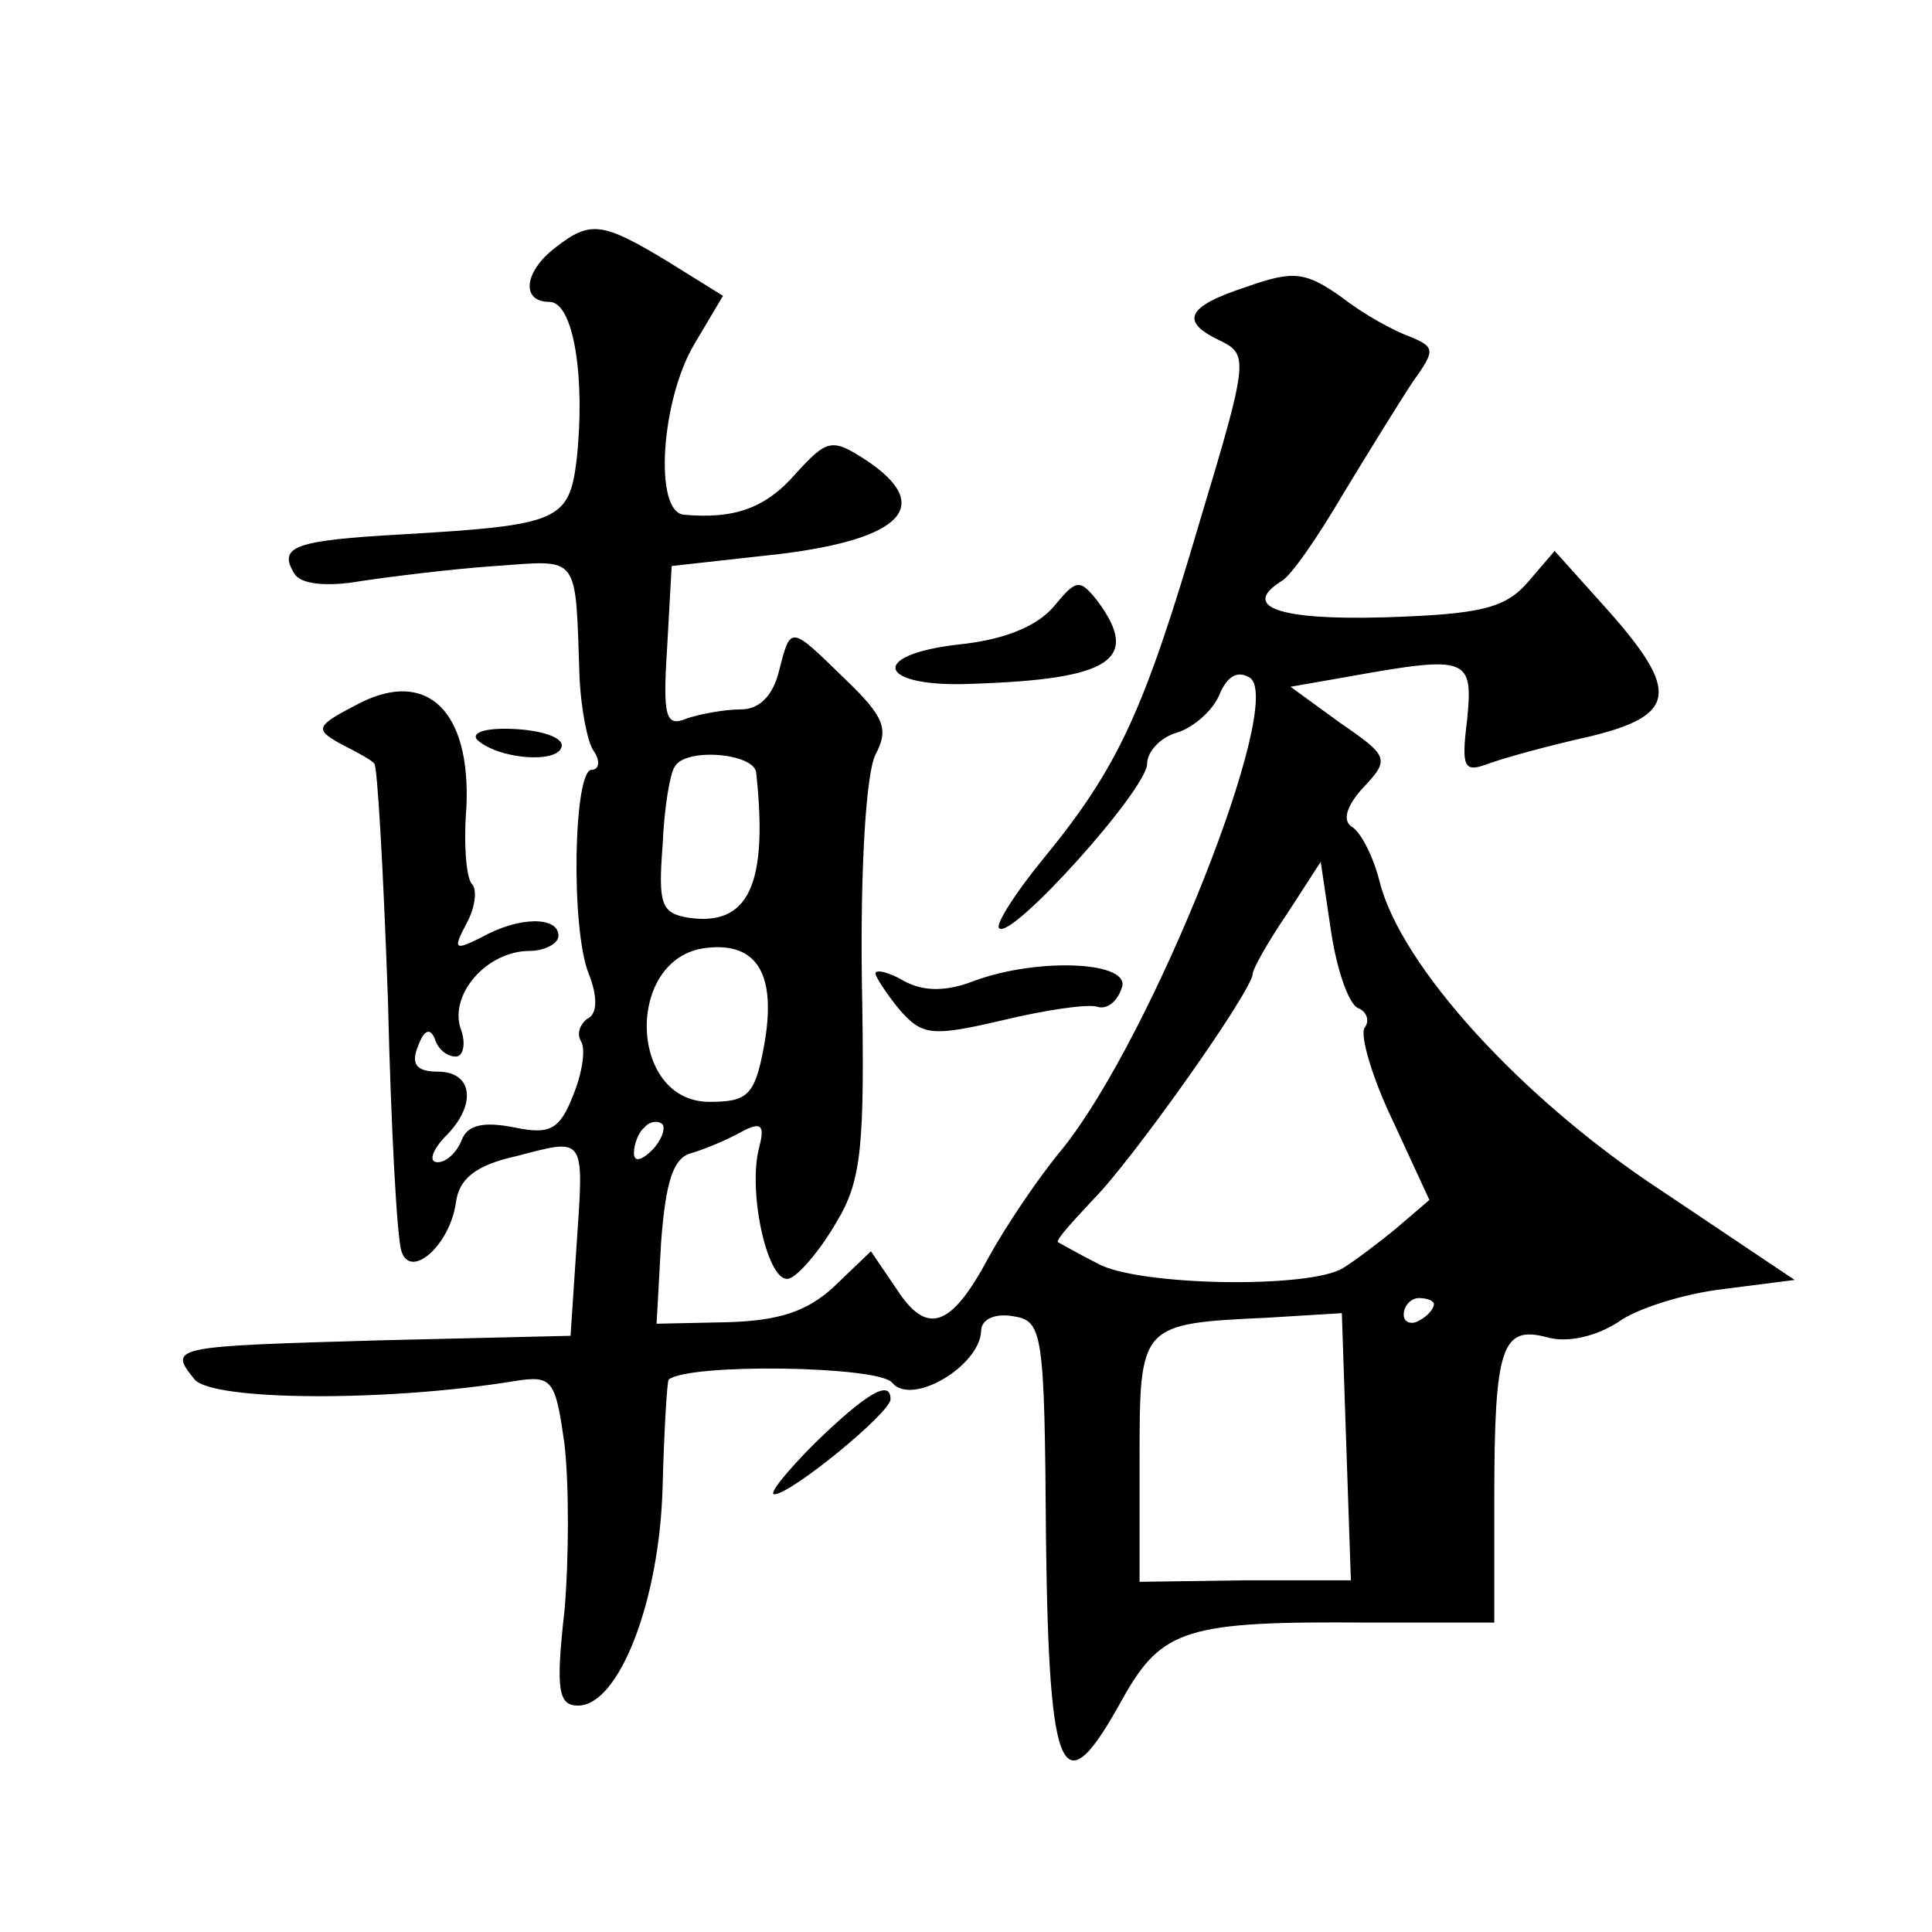 <?xml version="1.0" standalone="no"?>
<!DOCTYPE svg PUBLIC "-//W3C//DTD SVG 20010904//EN"
 "http://www.w3.org/TR/2001/REC-SVG-20010904/DTD/svg10.dtd">
<svg version="1.0" xmlns="http://www.w3.org/2000/svg"
 width="128pt" height="128pt" viewBox="0 0 128 128"
 preserveAspectRatio="xMidYMid meet">
<g transform="translate(0,128) scale(0.1,-0.1)"
fill="#0" stroke="none">
<path d="M368 1116 c-21 -16 -23 -36 -4 -36 16 0 24 -50 18 -105 -5 -40 -12 -43
-115 -49 -72 -4 -83 -8 -72 -26 4 -7 21 -9 44 -5 20 3 60 8 89 10 57 4 53 9 56
-75 1 -19 5 -41 9 -47 5 -7 4 -13 -1 -13 -12 0 -14 -105 -2 -135 6 -15 6 -27 -1
-30 -5 -4 -7 -10 -4 -15 3 -5 1 -20 -5 -35 -9 -23 -15 -27 -39 -22 -20 4 -31 2
-35 -8 -3 -8 -10 -15 -16 -15 -6 0 -4 7 4 16 22 21 20 44 -4 44 -14 0 -18 5 -13
17 4 11 8 12 11 5 2 -7 8 -12 14 -12 5 0 7 9 3 19 -7 23 18 51 46 51 10 0 19 5
19 10 0 13 -26 13 -51 -1 -18 -9 -19 -8 -10 9 6 11 7 22 4 26 -4 3 -6 26 -4 51
3 64 -26 92 -71 69 -29 -15 -30 -17 -12 -27 10 -5 21 -11 22 -13 2 -1 6 -71 9 -156
2 -84 6 -159 9 -167 6 -19 32 4 36 32 2 16 13 25 40 31 46 12 45 14 40 -59 l-4
-60 -126 -3 c-138 -4 -141 -4 -123 -26 12 -14 126 -15 212 -1 25 4 27 1 33 -42
3 -26 3 -75 0 -110 -6 -53 -4 -63 9 -63 27 0 54 69 56 145 1 38 3 70 4 71 14 11
139 9 148 -2 13 -16 58 11 59 34 0 8 9 12 21 10 20 -3 21 -10 22 -148 2 -161 11
-178 51 -105 26 46 42 51 163 50 l83 0 0 82 c0 101 5 115 35 107 14 -4 33 1 47
10 12 9 44 19 70 22 l47 6 -88 59 c-93 61 -173 149 -187 205 -4 16 -12 32 -18 36
-7 4 -4 14 7 26 18 19 17 21 -15 43 l-33 24 40 7 c78 14 81 12 77 -29 -4 -32 -2
-35 14 -29 11 4 40 12 67 18 58 14 60 30 12 84 l-35 39 -18 -21 c-15 -17 -31 -21
-95 -23 -70 -2 -95 7 -68 24 6 3 24 29 41 58 17 28 38 62 46 74 15 21 15 23 -2
30 -11 4 -31 15 -45 26 -24 17 -32 18 -63 7 -40 -13 -45 -23 -17 -36 18 -9 18 -13
-14 -119 -37 -126 -54 -163 -103 -223 -19 -23 -33 -45 -30 -47 8 -8 98 92 98 109
0 8 9 18 21 21 11 4 23 15 27 25 5 12 12 16 20 11 24 -15 -64 -237 -124 -312 -16
-19 -38 -52 -49 -72 -25 -47 -41 -52 -61 -21 l-17 25 -24 -23 c-18 -17 -37 -23
-71 -24 l-47 -1 3 54 c3 40 8 56 20 59 10 3 24 9 33 14 13 7 16 5 12 -10 -8 -30
6 -92 20 -87 6 2 20 18 31 37 17 28 19 50 17 161 -1 77 3 137 9 149 9 17 6 25 -20
50 -37 36 -36 36 -44 5 -4 -16 -13 -25 -25 -25 -11 0 -27 -3 -36 -6 -14 -6 -16
1 -13 47 l3 54 72 8 c81 10 102 32 57 62 -23 15 -26 14 -47 -9 -20 -23 -41 -30
-74 -27 -20 2 -15 76 7 113 l19 32 -37 23 c-43 26 -51 27 -74 9z m133 -348 c8 -74
-5 -102 -45 -96 -18 3 -20 9 -17 48 1 25 5 48 8 52 7 13 53 9 54 -4z m399 -156
c5 -2 8 -8 4 -13 -3 -5 5 -33 19 -62 l24 -52 -21 -18 c-12 -10 -28 -22 -36 -27
-22 -14 -137 -12 -163 3 -12 6 -24 13 -26 14 -2 1 9 13 23 28 26 26 106 139 106
150 0 3 10 21 23 40 l22 34 7 -47 c4 -26 12 -48 18 -50z m-394 -26 c-6 -32 -11
-36 -36 -36 -54 0 -56 96 -2 102 34 4 47 -18 38 -66z m-74 -68 c-7 -7 -12 -8 -12
-2 0 6 3 14 7 17 3 4 9 5 12 2 2 -3 -1 -11 -7 -17z m518 -102 c0 -3 -4 -8 -10 -11
-5 -3 -10 -1 -10 4 0 6 5 11 10 11 6 0 10 -2 10 -4z m-58 -95 l3 -88 -70 0 -70
-1 0 81 c0 90 0 90 85 94 l49 3 3 -89z M698 878 c-11 -13 -33 -22 -63 -25 -61 -7
-53 -29 10 -26 91 3 111 16 82 55 -12 15 -14 14 -29 -4z M316 790 c14 -13 53 -16
56 -5 2 6 -12 11 -31 12 -18 1 -29 -2 -25 -7z M580 635 c0 -2 7 -13 16 -24 15 -17
21 -18 68 -7 29 7 57 11 63 9 6 -2 13 3 16 12 8 18 -55 21 -98 5 -18 -7 -33 -7
-46 0 -10 6 -19 8 -19 5z M540 324 c-19 -19 -31 -34 -27 -34 11 0 77 54 77 63 0
13 -15 5 -50 -29z"/>
</g>
</svg>
